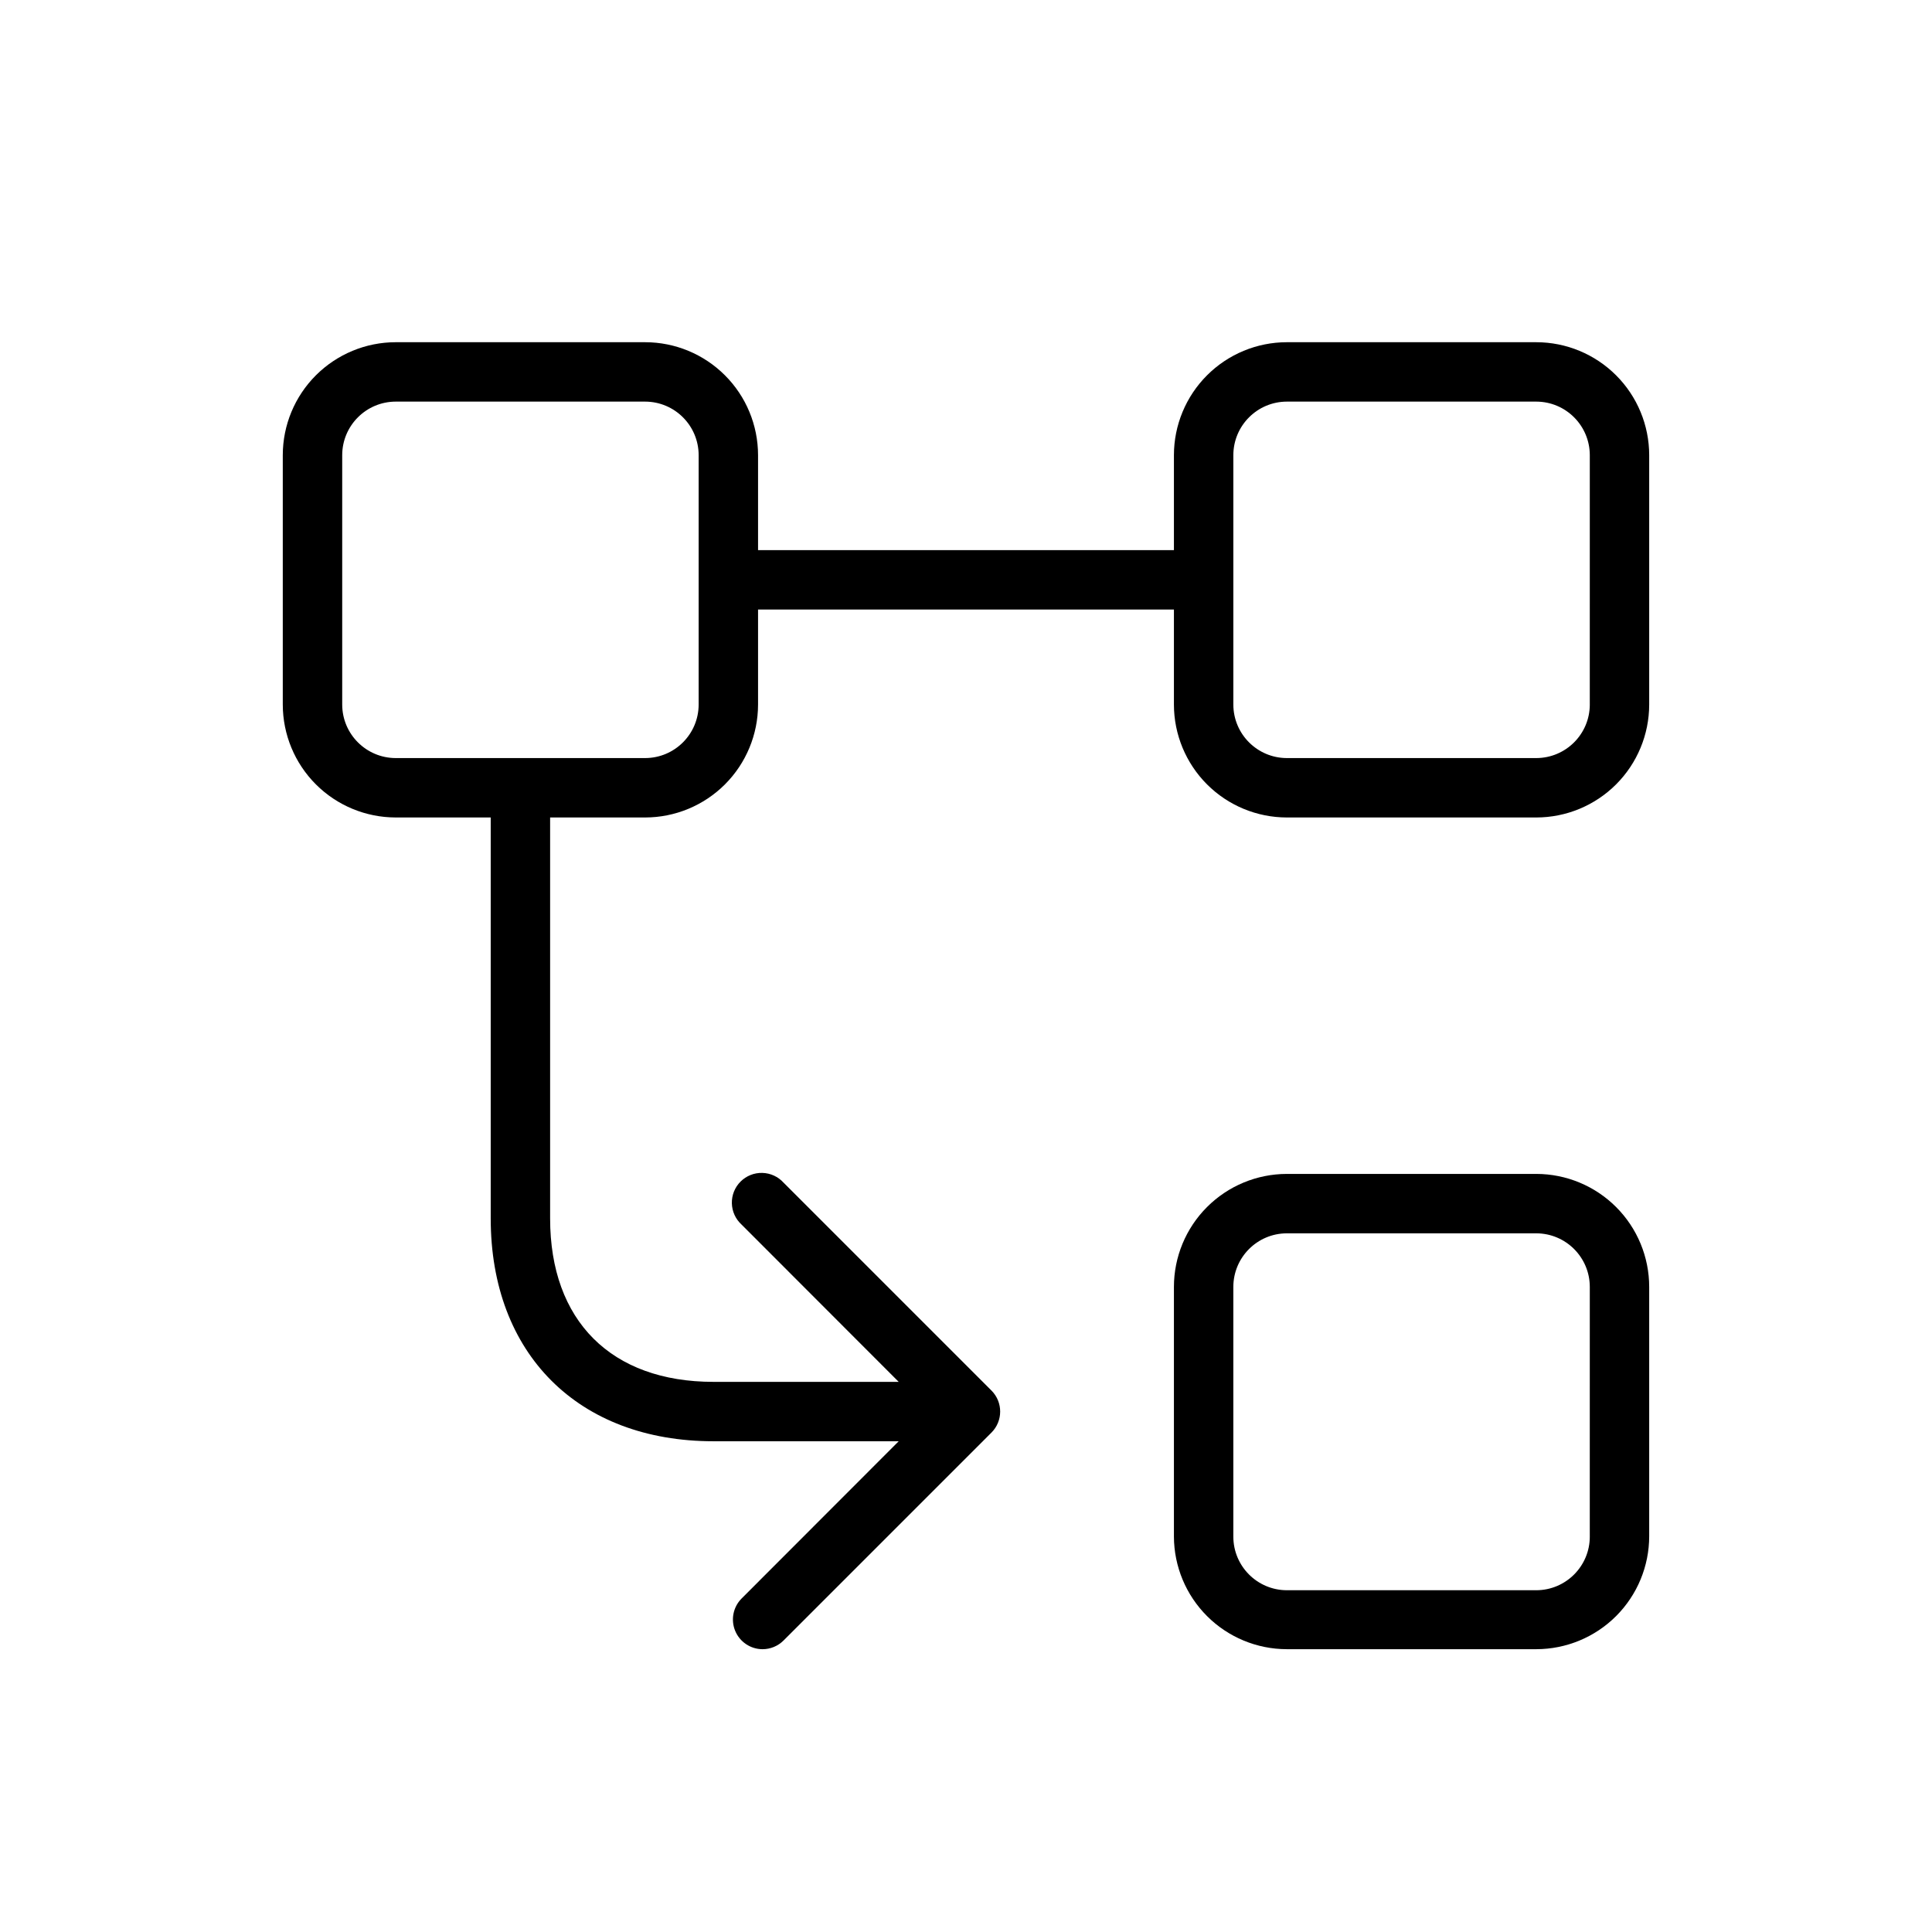 <?xml version="1.0" encoding="UTF-8"?>
<!-- Uploaded to: SVG Repo, www.svgrepo.com, Generator: SVG Repo Mixer Tools -->
<svg fill="#000000" width="800px" height="800px" version="1.1" viewBox="144 144 512 512" xmlns="http://www.w3.org/2000/svg">
 <g>
  <path d="m551.14 234.69h-66.125c-7.93 0.008-15.531 3.164-21.141 8.773-5.606 5.606-8.762 13.207-8.773 21.141v25.188h-110.21v-25.188c-0.012-7.934-3.164-15.535-8.773-21.141-5.606-5.609-13.211-8.766-21.141-8.773h-66.125c-7.93 0.008-15.531 3.164-21.141 8.773-5.609 5.606-8.762 13.207-8.773 21.141v66.125c0.012 7.93 3.164 15.531 8.773 21.141 5.609 5.606 13.211 8.762 21.141 8.77h25.191v106.27c0 35.855 23.184 59.039 59.039 59.039h49.082l-41.645 41.684c-2.234 2.25-2.902 5.625-1.691 8.559 1.215 2.934 4.07 4.852 7.242 4.863 2.098 0.004 4.109-0.832 5.59-2.32l55.105-55.105c3.051-3.07 3.051-8.031 0-11.102l-55.105-55.105v0.004c-1.445-1.602-3.481-2.539-5.637-2.594-2.152-0.059-4.234 0.77-5.762 2.293-1.527 1.52-2.363 3.602-2.312 5.754 0.047 2.156 0.977 4.195 2.57 5.644l41.645 41.684h-49.082c-27.117 0-43.297-16.176-43.297-43.297v-106.27h25.191c7.93-0.008 15.535-3.164 21.141-8.77 5.609-5.609 8.762-13.211 8.773-21.141v-25.191h110.21v25.191c0.012 7.93 3.168 15.531 8.773 21.141 5.609 5.606 13.211 8.762 21.141 8.77h66.125c7.93-0.008 15.535-3.164 21.141-8.77 5.609-5.609 8.762-13.211 8.773-21.141v-66.125c-0.012-7.934-3.164-15.535-8.773-21.141-5.606-5.609-13.211-8.766-21.141-8.773zm-221.99 96.039c-0.02 7.816-6.352 14.145-14.168 14.168h-66.125c-7.816-0.023-14.148-6.352-14.168-14.168v-66.125c0.02-7.82 6.352-14.148 14.168-14.172h66.125c7.816 0.023 14.148 6.352 14.168 14.172zm236.16 0h0.004c-0.023 7.816-6.356 14.145-14.172 14.168h-66.125c-7.816-0.023-14.148-6.352-14.168-14.168v-66.125c0.02-7.82 6.352-14.148 14.168-14.172h66.125c7.816 0.023 14.148 6.352 14.172 14.172z"/>
  <path d="m551.14 455.1h-66.125c-7.938 0.012-15.547 3.172-21.152 8.789-5.609 5.613-8.762 13.227-8.762 21.164v66.164c0.031 7.918 3.195 15.5 8.801 21.09 5.606 5.594 13.195 8.734 21.113 8.746h66.125c7.938-0.012 15.547-3.172 21.156-8.785 5.609-5.617 8.758-13.23 8.758-21.168v-66.047c0-7.938-3.148-15.551-8.758-21.164-5.609-5.617-13.219-8.777-21.156-8.789zm14.168 96.117h0.004c0 7.832-6.34 14.188-14.172 14.211h-66.125c-7.832-0.023-14.168-6.379-14.168-14.211v-66.164c0-7.832 6.336-14.188 14.168-14.207h66.125c7.832 0.02 14.172 6.375 14.172 14.207z"/>
 </g>
</svg>